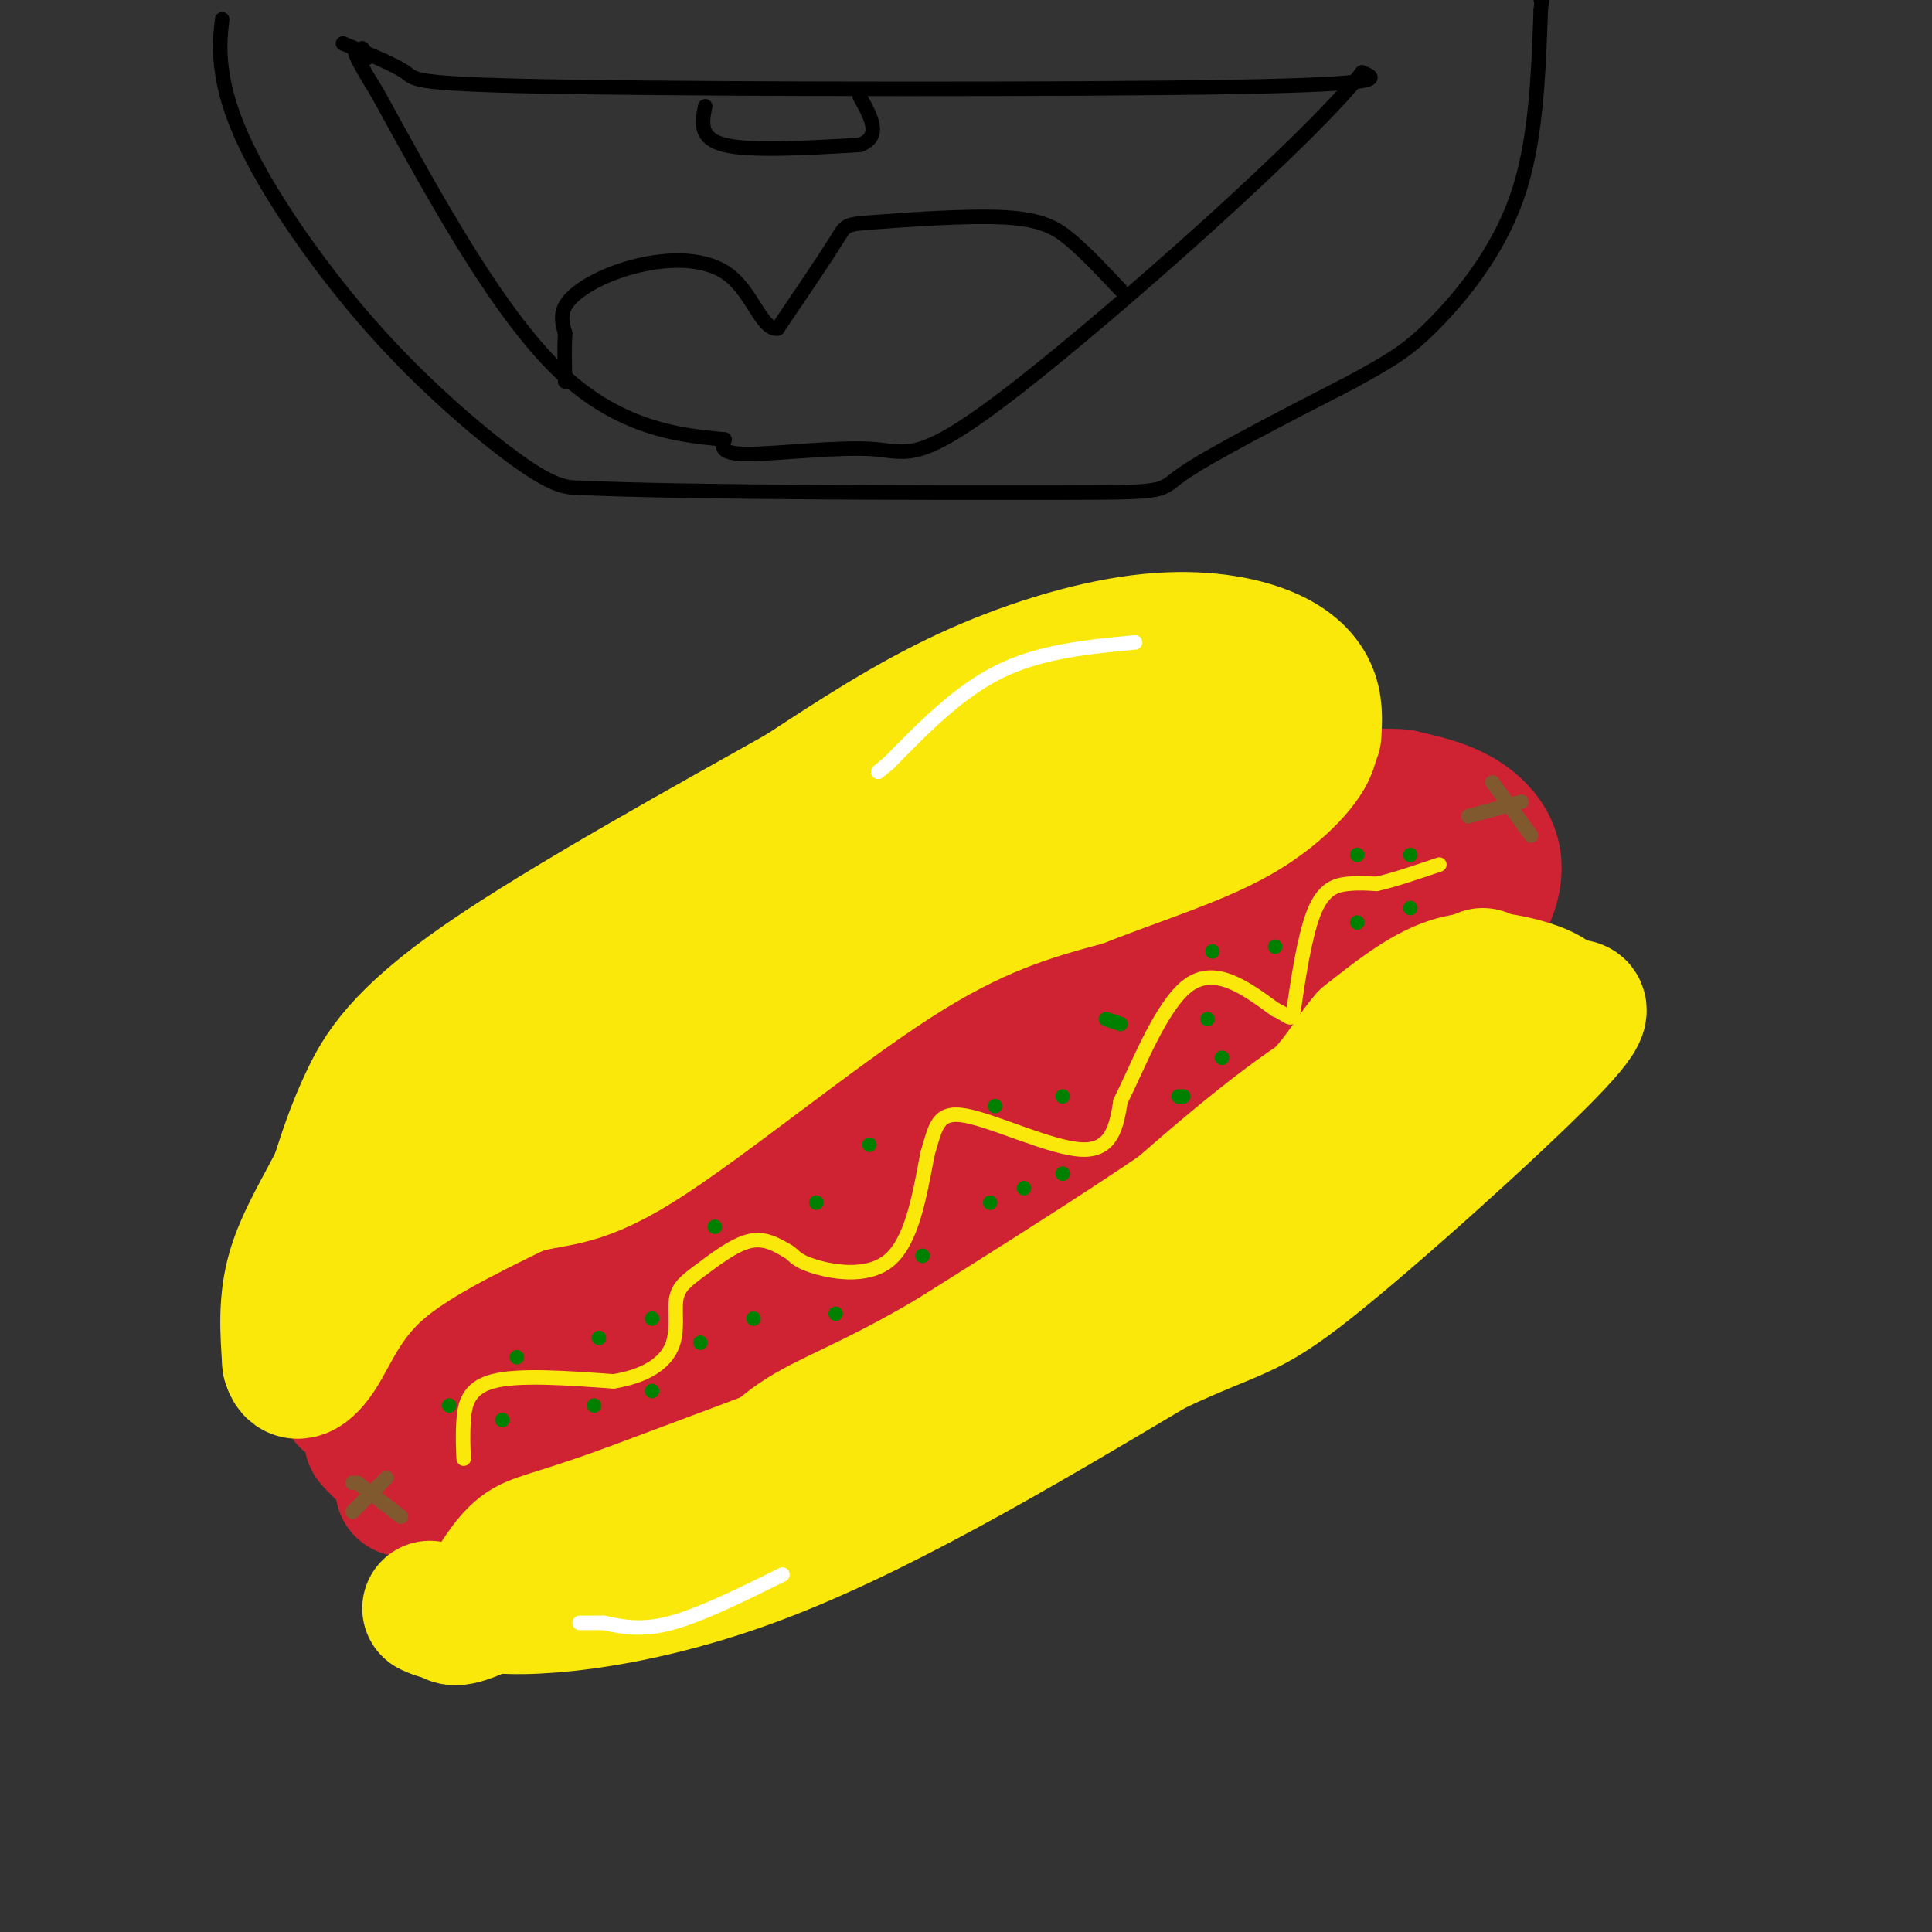<svg viewBox='0 0 400 400' version='1.1' xmlns='http://www.w3.org/2000/svg' xmlns:xlink='http://www.w3.org/1999/xlink'><rect x="0" y="0" width="400" height="400" fill="#333333" stroke="none"/><g fill='none' stroke='rgb(207,34,51)' stroke-width='28' stroke-linecap='round' stroke-linejoin='round'><path d='M231,174c-1.357,4.304 -2.714,8.607 -4,11c-1.286,2.393 -2.500,2.875 -12,10c-9.500,7.125 -27.286,20.893 -38,28c-10.714,7.107 -14.357,7.554 -18,8'/><path d='M159,231c-19.833,11.464 -60.417,36.125 -77,48c-16.583,11.875 -9.167,10.964 -6,12c3.167,1.036 2.083,4.018 1,7'/><path d='M77,298c2.058,2.662 6.703,5.815 7,8c0.297,2.185 -3.756,3.400 6,1c9.756,-2.400 33.319,-8.415 53,-15c19.681,-6.585 35.480,-13.738 51,-22c15.520,-8.262 30.760,-17.631 46,-27'/><path d='M240,243c20.143,-13.179 47.500,-32.625 60,-46c12.500,-13.375 10.143,-20.679 6,-25c-4.143,-4.321 -10.071,-5.661 -16,-7'/><path d='M290,165c-6.823,-0.643 -15.880,1.250 -20,0c-4.120,-1.250 -3.301,-5.644 -21,6c-17.699,11.644 -53.914,39.327 -72,52c-18.086,12.673 -18.043,10.337 -18,8'/><path d='M159,231c-10.287,6.013 -27.005,17.045 -39,28c-11.995,10.955 -19.268,21.834 -23,27c-3.732,5.166 -3.923,4.619 3,2c6.923,-2.619 20.962,-7.309 35,-12'/><path d='M135,276c12.774,-3.405 27.208,-5.917 39,-9c11.792,-3.083 20.940,-6.738 37,-18c16.060,-11.262 39.030,-30.131 62,-49'/><path d='M273,200c12.108,-9.954 11.380,-10.338 8,-11c-3.380,-0.662 -9.410,-1.601 -17,-2c-7.590,-0.399 -16.740,-0.257 -27,4c-10.260,4.257 -21.630,12.628 -33,21'/><path d='M204,212c-12.937,7.975 -28.779,17.411 -43,27c-14.221,9.589 -26.822,19.329 -27,23c-0.178,3.671 12.066,1.273 22,-1c9.934,-2.273 17.559,-4.420 29,-11c11.441,-6.580 26.697,-17.594 35,-25c8.303,-7.406 9.651,-11.203 11,-15'/><path d='M231,210c5.500,-4.500 13.750,-8.250 22,-12'/></g>
<g fill='none' stroke='rgb(250,232,11)' stroke-width='28' stroke-linecap='round' stroke-linejoin='round'><path d='M272,152c0.185,-3.014 0.370,-6.029 -1,-9c-1.370,-2.971 -4.295,-5.900 -10,-8c-5.705,-2.100 -14.190,-3.373 -25,-2c-10.810,1.373 -23.946,5.392 -36,11c-12.054,5.608 -23.027,12.804 -34,20'/><path d='M166,164c-18.833,10.619 -48.917,27.167 -66,39c-17.083,11.833 -21.167,18.952 -24,25c-2.833,6.048 -4.417,11.024 -6,16'/><path d='M70,244c-2.889,5.867 -7.111,12.533 -9,19c-1.889,6.467 -1.444,12.733 -1,19'/><path d='M60,282c0.833,3.298 3.417,2.042 6,-2c2.583,-4.042 5.167,-10.869 12,-17c6.833,-6.131 17.917,-11.565 29,-17'/><path d='M107,246c7.452,-2.607 11.583,-0.625 25,-9c13.417,-8.375 36.119,-27.107 53,-38c16.881,-10.893 27.940,-13.946 39,-17'/><path d='M224,182c12.333,-4.798 23.667,-8.292 32,-13c8.333,-4.708 13.667,-10.631 15,-14c1.333,-3.369 -1.333,-4.185 -4,-5'/><path d='M267,150c-8.498,-1.392 -27.742,-2.373 -35,-3c-7.258,-0.627 -2.531,-0.900 -14,5c-11.469,5.900 -39.134,17.971 -62,30c-22.866,12.029 -40.933,24.014 -59,36'/><path d='M97,218c-10.607,7.595 -7.625,8.583 -12,14c-4.375,5.417 -16.107,15.262 -2,9c14.107,-6.262 54.054,-28.631 94,-51'/><path d='M177,190c17.067,-10.956 12.733,-12.844 20,-16c7.267,-3.156 26.133,-7.578 45,-12'/><path d='M307,202c-1.244,3.689 -2.489,7.378 -8,11c-5.511,3.622 -15.289,7.178 -28,16c-12.711,8.822 -28.356,22.911 -44,37'/><path d='M227,266c-8.667,8.467 -8.333,11.133 -23,18c-14.667,6.867 -44.333,17.933 -74,29'/><path d='M130,313c-16.044,5.800 -19.156,5.800 -22,8c-2.844,2.200 -5.422,6.600 -8,11'/><path d='M100,332c7.244,1.667 29.356,0.333 55,-9c25.644,-9.333 54.822,-26.667 84,-44'/><path d='M239,279c17.357,-8.143 18.750,-6.500 32,-17c13.250,-10.500 38.357,-33.143 49,-44c10.643,-10.857 6.821,-9.929 3,-9'/><path d='M323,209c-0.655,-2.393 -3.792,-3.875 -8,-5c-4.208,-1.125 -9.488,-1.893 -15,0c-5.512,1.893 -11.256,6.446 -17,11'/><path d='M283,215c-4.156,4.644 -6.044,10.756 -20,22c-13.956,11.244 -39.978,27.622 -66,44'/><path d='M197,281c-16.726,9.881 -25.542,12.583 -32,17c-6.458,4.417 -10.560,10.548 -16,14c-5.440,3.452 -12.220,4.226 -19,5'/><path d='M130,317c-8.167,3.500 -19.083,9.750 -30,16'/><path d='M100,333c-6.167,2.833 -6.583,1.917 -7,1'/><path d='M93,334c-1.833,0.000 -2.917,-0.500 -4,-1'/></g>
<g fill='none' stroke='rgb(129,89,47)' stroke-width='3' stroke-linecap='round' stroke-linejoin='round'><path d='M80,306c0.000,0.000 -7.000,7.000 -7,7'/><path d='M73,307c0.000,0.000 0.000,0.000 0,0'/><path d='M74,307c0.000,0.000 9.000,7.000 9,7'/><path d='M315,166c0.000,0.000 -11.000,3.000 -11,3'/><path d='M309,162c0.000,0.000 8.000,11.000 8,11'/></g>
<g fill='none' stroke='rgb(250,232,11)' stroke-width='3' stroke-linecap='round' stroke-linejoin='round'><path d='M96,302c-0.111,-2.489 -0.222,-4.978 0,-8c0.222,-3.022 0.778,-6.578 6,-8c5.222,-1.422 15.111,-0.711 25,0'/><path d='M127,286c6.570,-1.049 10.495,-3.671 12,-7c1.505,-3.329 0.589,-7.367 1,-10c0.411,-2.633 2.149,-3.863 5,-6c2.851,-2.137 6.815,-5.182 10,-6c3.185,-0.818 5.593,0.591 8,2'/><path d='M163,259c1.512,0.786 1.292,1.750 5,3c3.708,1.250 11.345,2.786 16,-1c4.655,-3.786 6.327,-12.893 8,-22'/><path d='M192,239c1.714,-5.750 2.000,-9.125 8,-8c6.000,1.125 17.714,6.750 24,7c6.286,0.250 7.143,-4.875 8,-10'/><path d='M232,228c3.556,-7.111 8.444,-19.889 14,-24c5.556,-4.111 11.778,0.444 18,5'/><path d='M264,209c3.541,1.603 3.392,3.110 4,-1c0.608,-4.110 1.971,-13.837 4,-19c2.029,-5.163 4.722,-5.761 7,-6c2.278,-0.239 4.139,-0.120 6,0'/><path d='M285,183c3.167,-0.667 8.083,-2.333 13,-4'/></g>
<g fill='none' stroke='rgb(0,128,0)' stroke-width='3' stroke-linecap='round' stroke-linejoin='round'><path d='M93,291c0.000,0.000 0.000,0.000 0,0'/><path d='M104,294c0.000,0.000 0.000,0.000 0,0'/><path d='M107,281c0.000,0.000 0.000,0.000 0,0'/><path d='M123,291c0.000,0.000 0.000,0.000 0,0'/><path d='M124,277c0.000,0.000 0.000,0.000 0,0'/><path d='M135,288c0.000,0.000 0.000,0.000 0,0'/><path d='M135,273c0.000,0.000 0.000,0.000 0,0'/><path d='M145,278c0.000,0.000 0.000,0.000 0,0'/><path d='M148,254c0.000,0.000 0.000,0.000 0,0'/><path d='M156,273c0.000,0.000 0.000,0.000 0,0'/><path d='M169,249c0.000,0.000 0.000,0.000 0,0'/><path d='M173,272c0.000,0.000 0.000,0.000 0,0'/><path d='M191,260c0.000,0.000 0.000,0.000 0,0'/><path d='M180,237c0.000,0.000 0.000,0.000 0,0'/><path d='M205,249c0.000,0.000 0.000,0.000 0,0'/><path d='M206,229c0.000,0.000 0.000,0.000 0,0'/><path d='M212,246c0.000,0.000 0.000,0.000 0,0'/><path d='M220,227c0.000,0.000 0.000,0.000 0,0'/><path d='M220,243c0.000,0.000 0.000,0.000 0,0'/><path d='M245,227c0.000,0.000 -1.000,0.000 -1,0'/><path d='M229,211c0.000,0.000 3.000,1.000 3,1'/><path d='M253,219c0.000,0.000 0.000,0.000 0,0'/><path d='M251,197c0.000,0.000 0.000,0.000 0,0'/><path d='M250,211c0.000,0.000 0.000,0.000 0,0'/><path d='M264,196c0.000,0.000 0.000,0.000 0,0'/><path d='M281,191c0.000,0.000 0.000,0.000 0,0'/><path d='M281,177c0.000,0.000 0.000,0.000 0,0'/><path d='M292,177c0.000,0.000 0.000,0.000 0,0'/><path d='M292,188c0.000,0.000 0.000,0.000 0,0'/></g>
<g fill='none' stroke='rgb(255,255,255)' stroke-width='3' stroke-linecap='round' stroke-linejoin='round'><path d='M235,133c-9.750,0.917 -19.500,1.833 -28,6c-8.500,4.167 -15.750,11.583 -23,19'/><path d='M184,158c-3.833,3.167 -1.917,1.583 0,0'/><path d='M162,326c-8.417,4.167 -16.833,8.333 -23,10c-6.167,1.667 -10.083,0.833 -14,0'/><path d='M125,336c-3.167,0.000 -4.083,0.000 -5,0'/></g>
<g fill='none' stroke='rgb(0,0,0)' stroke-width='3' stroke-linecap='round' stroke-linejoin='round'><path d='M71,9c5.423,2.214 10.845,4.429 13,6c2.155,1.571 1.042,2.500 35,3c33.958,0.500 102.988,0.571 136,0c33.012,-0.571 30.006,-1.786 27,-3'/><path d='M282,15c-10.483,13.494 -50.191,48.730 -71,65c-20.809,16.270 -22.718,13.573 -30,13c-7.282,-0.573 -19.938,0.979 -26,1c-6.062,0.021 -5.531,-1.490 -5,-3'/><path d='M150,91c-6.378,-0.733 -19.822,-1.067 -33,-13c-13.178,-11.933 -26.089,-35.467 -39,-59'/><path d='M78,19c-6.833,-11.000 -4.417,-9.000 -2,-7'/><path d='M76,12c-0.500,-1.500 -0.750,-1.750 -1,-2'/><path d='M232,60c-3.415,-3.633 -6.829,-7.266 -10,-10c-3.171,-2.734 -6.097,-4.568 -14,-5c-7.903,-0.432 -20.781,0.537 -27,1c-6.219,0.463 -5.777,0.418 -8,4c-2.223,3.582 -7.112,10.791 -12,18'/><path d='M161,68c-3.190,0.504 -5.164,-7.236 -10,-11c-4.836,-3.764 -12.533,-3.552 -19,-2c-6.467,1.552 -11.705,4.443 -14,7c-2.295,2.557 -1.648,4.778 -1,7'/><path d='M117,69c-0.167,2.833 -0.083,6.417 0,10'/><path d='M146,22c-0.667,3.333 -1.333,6.667 4,8c5.333,1.333 16.667,0.667 28,0'/><path d='M178,30c4.667,-1.667 2.333,-5.833 0,-10'/><path d='M46,4c-0.360,3.102 -0.721,6.204 0,11c0.721,4.796 2.523,11.285 8,21c5.477,9.715 14.628,22.654 25,34c10.372,11.346 21.963,21.099 29,26c7.037,4.901 9.518,4.951 12,5'/><path d='M120,101c23.119,1.012 74.917,1.042 99,1c24.083,-0.042 20.452,-0.155 26,-4c5.548,-3.845 20.274,-11.423 35,-19'/><path d='M280,79c8.310,-4.571 11.583,-6.500 17,-12c5.417,-5.500 12.976,-14.571 17,-26c4.024,-11.429 4.512,-25.214 5,-39'/><path d='M319,2c0.833,-6.833 0.417,-4.417 0,-2'/></g>
</svg>